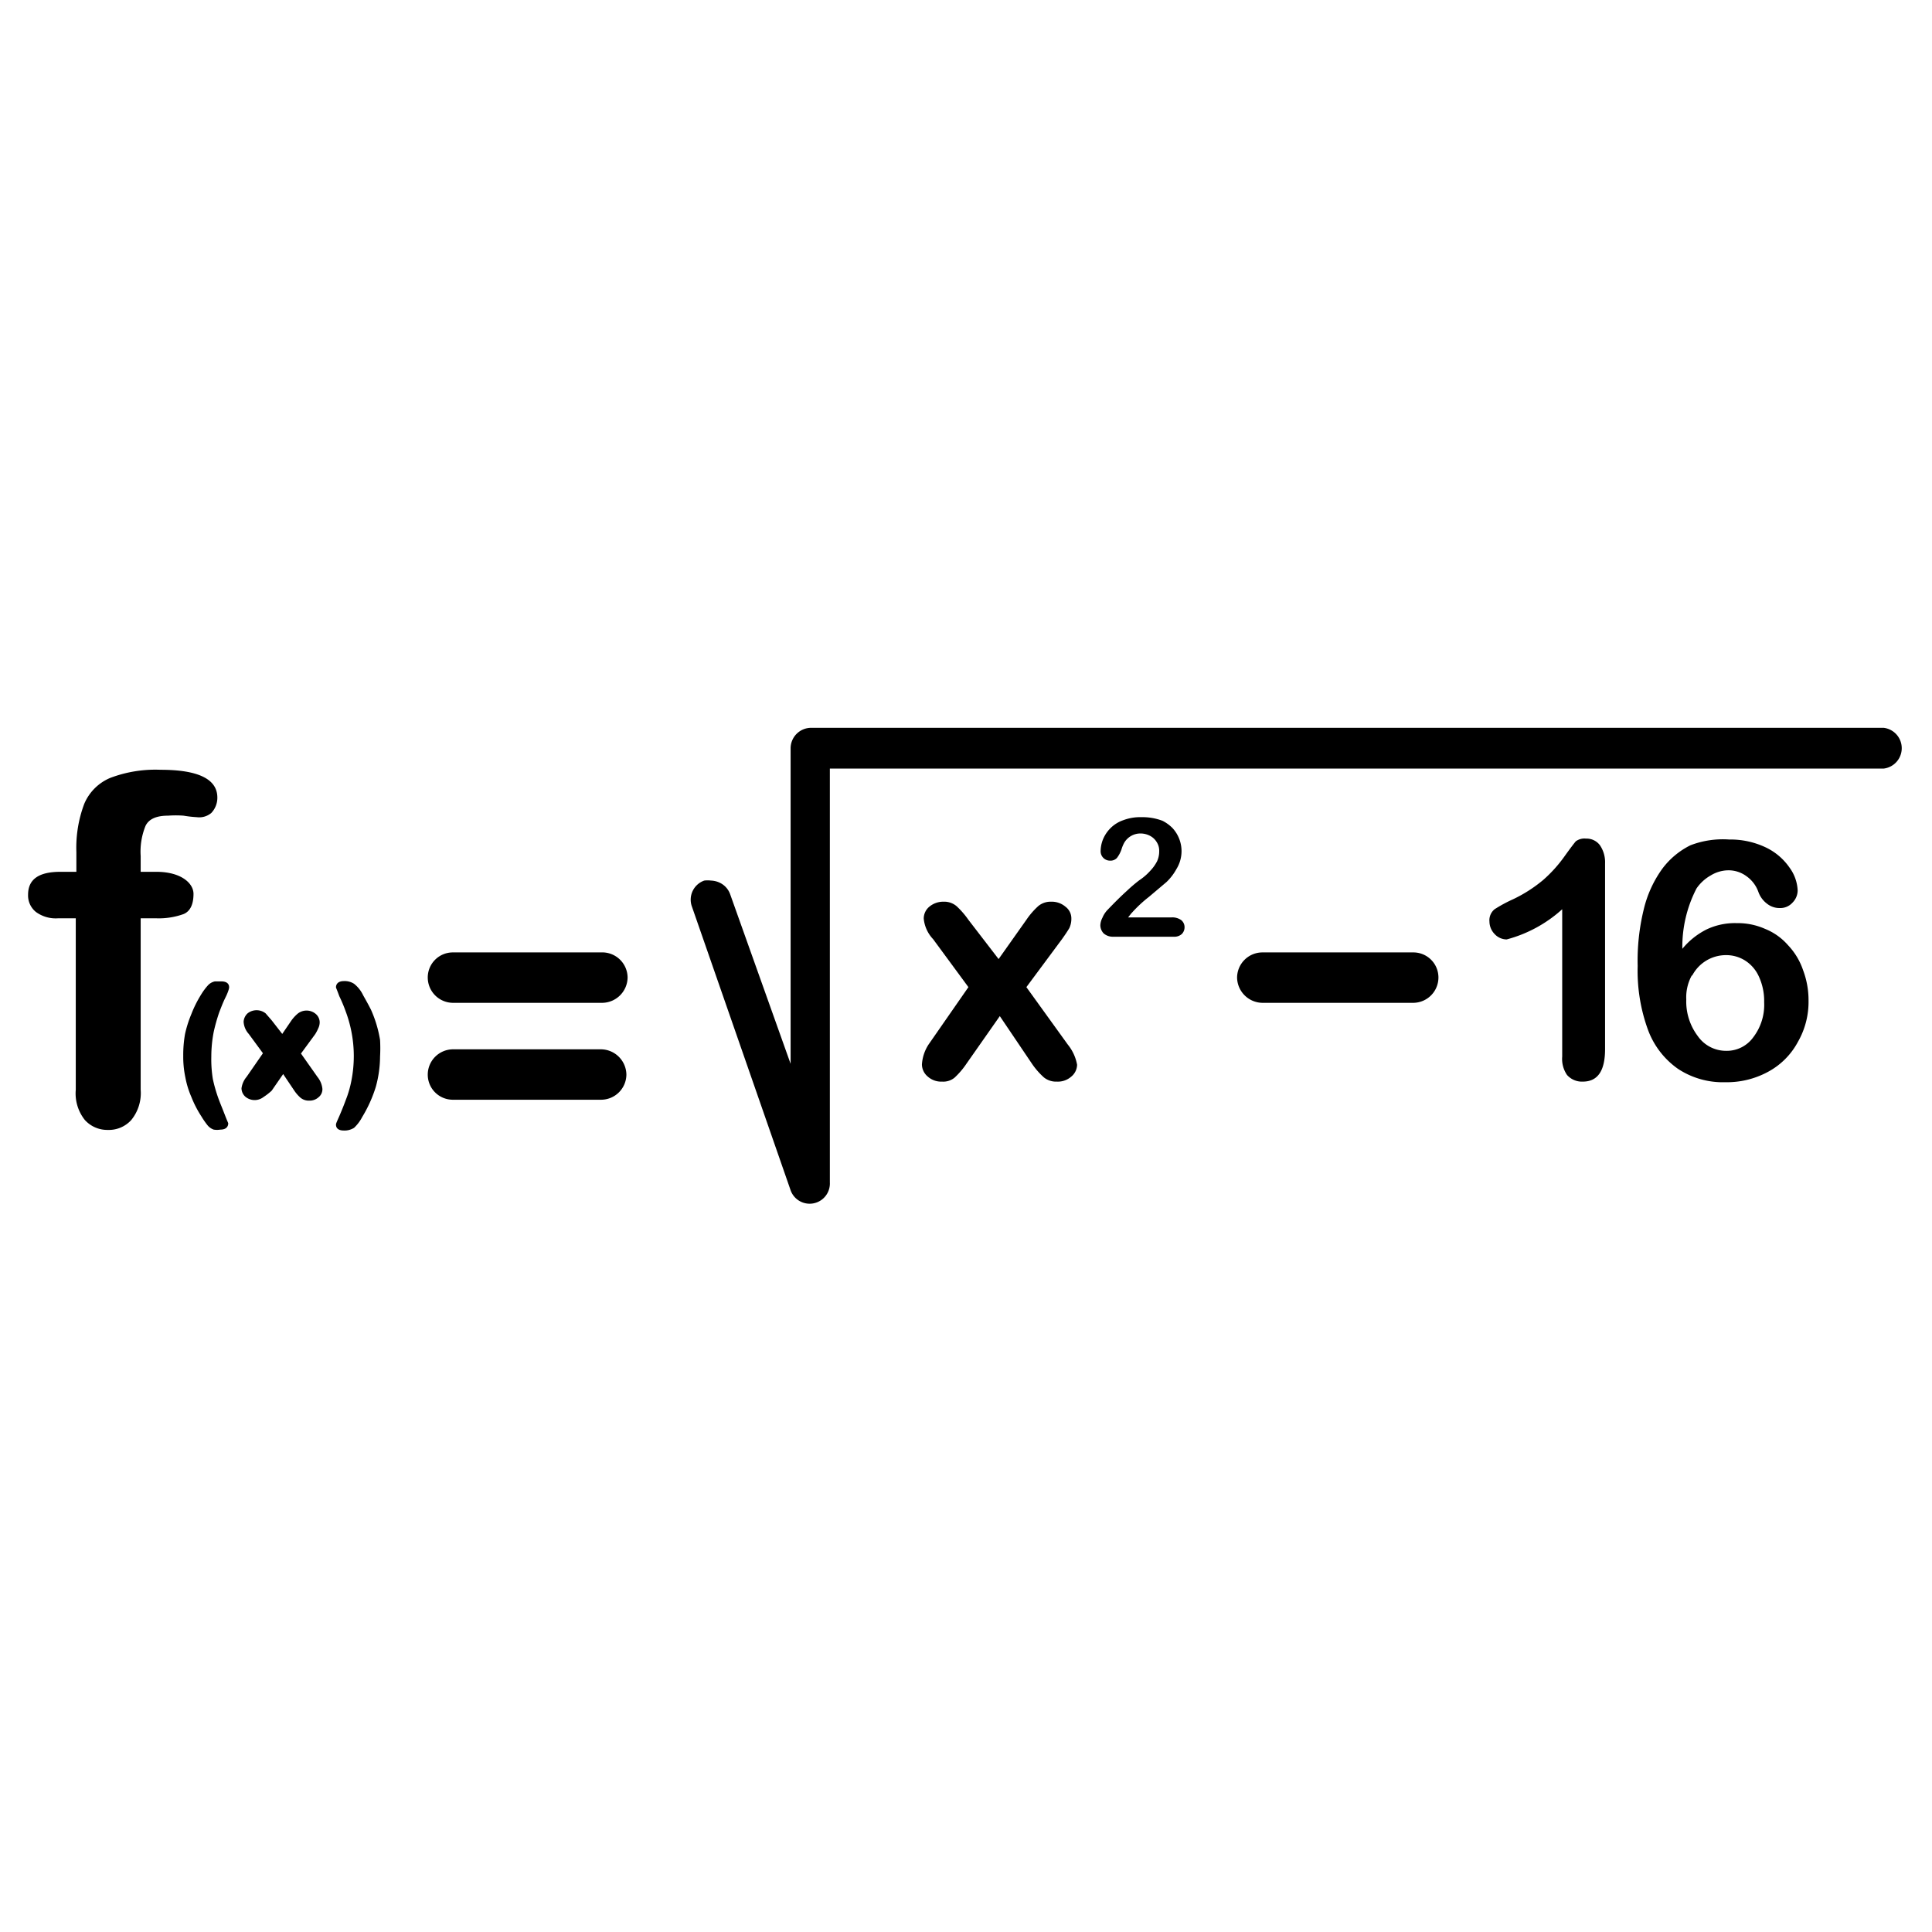 <svg id="Layer_1" data-name="Layer 1" xmlns="http://www.w3.org/2000/svg" viewBox="0 0 64 64"><title>BlackSVG</title><path d="M2.51,30.42V36.1a1.41,1.41,0,0,0,.3,1,1,1,0,0,0,.76.33,1,1,0,0,0,.78-.33,1.41,1.41,0,0,0,.31-1V30.42h.52a2.42,2.42,0,0,0,.9-.14c.22-.09.33-.32.33-.67s-.41-.73-1.23-.73H4.66v-.52a2.27,2.27,0,0,1,.16-1c.11-.23.36-.34.75-.34a3.44,3.44,0,0,1,.51,0,3.85,3.85,0,0,0,.44.05A.62.62,0,0,0,7,26.93a.73.73,0,0,0,.2-.51c0-.61-.63-.92-1.88-.92a4.21,4.21,0,0,0-1.67.27,1.61,1.61,0,0,0-.86.86,4.14,4.14,0,0,0-.26,1.6v.65H2c-.72,0-1.07.25-1.07.76a.7.7,0,0,0,.26.57,1.11,1.11,0,0,0,.73.21Z"/><path d="M6.88,32.65a2,2,0,0,0-.22.3,3.82,3.82,0,0,0-.32.64,3.89,3.89,0,0,0-.21.66,4,4,0,0,0-.06.72,3.32,3.32,0,0,0,.07.72,3,3,0,0,0,.2.65,3.55,3.55,0,0,0,.33.64,2.68,2.68,0,0,0,.2.29.46.46,0,0,0,.21.15.69.69,0,0,0,.22,0c.25,0,.26-.17.26-.2s0,0-.12-.31-.13-.32-.2-.51a4.93,4.93,0,0,1-.19-.66A4.09,4.09,0,0,1,7,35a4.3,4.3,0,0,1,.08-.82,6,6,0,0,1,.18-.64c.07-.18.13-.34.21-.5s.12-.29.12-.33,0-.2-.26-.2l-.21,0A.43.43,0,0,0,6.88,32.65Z"/><path d="M10.54,34.07a.46.46,0,0,0,.05-.21.37.37,0,0,0-.14-.28.47.47,0,0,0-.59,0,1.24,1.24,0,0,0-.21.23l-.3.44L9,33.8l-.2-.23a.48.48,0,0,0-.6,0,.41.41,0,0,0-.13.28.66.66,0,0,0,.17.4l.47.64-.54.78a.75.75,0,0,0-.17.38.38.38,0,0,0,.14.29.48.48,0,0,0,.59,0A2,2,0,0,0,9,36.13l.38-.55.37.55h0a1.22,1.22,0,0,0,.2.23.43.43,0,0,0,.29.1.44.44,0,0,0,.31-.11.34.34,0,0,0,.13-.28.74.74,0,0,0-.16-.39l-.55-.78.47-.64A1.3,1.3,0,0,0,10.54,34.07Z"/><path d="M11.45,36.45c-.07.19-.14.36-.2.5s-.12.26-.12.3,0,.2.26.2a.59.59,0,0,0,.34-.09A1.36,1.36,0,0,0,12,37a4.42,4.42,0,0,0,.45-1,3.84,3.84,0,0,0,.14-1,4.8,4.8,0,0,0,0-.55,4.06,4.06,0,0,0-.3-1c-.08-.16-.17-.32-.26-.48a1.07,1.07,0,0,0-.3-.38.57.57,0,0,0-.34-.09c-.25,0-.26.17-.26.2s0,0,.11.3a5,5,0,0,1,.21.5,4.21,4.21,0,0,1,.19.67,4.19,4.19,0,0,1,0,1.63A3.57,3.57,0,0,1,11.45,36.45Z"/><path d="M19.91,31.55H15a.83.83,0,0,0-.83.83.84.84,0,0,0,.83.84h4.95a.85.85,0,0,0,.84-.84A.84.84,0,0,0,19.91,31.55Z"/><path d="M46.82,33.22a.84.84,0,0,0,.83-.84.83.83,0,0,0-.83-.83h-5a.84.84,0,0,0-.84.83.85.85,0,0,0,.84.84Z"/><path d="M19.91,36.43a.84.84,0,0,0,.84-.83.85.85,0,0,0-.84-.84H15a.84.84,0,0,0-.83.84.83.83,0,0,0,.83.83Z"/><path d="M62.4,24.11H26.87a.68.68,0,0,0-.68.68V35.24l-2-5.61a.67.67,0,0,0-.35-.39.73.73,0,0,0-.29-.07.85.85,0,0,0-.22,0,.67.67,0,0,0-.41.86l3.26,9.37a.67.67,0,0,0,1.31-.23V25.46H62.4a.68.68,0,0,0,0-1.35Z"/><path d="M30.54,35.26a.53.53,0,0,0,.19.4.67.67,0,0,0,.48.17.59.59,0,0,0,.41-.13,2.64,2.64,0,0,0,.4-.47l1.1-1.57,1.06,1.57a2.47,2.47,0,0,0,.4.46.64.64,0,0,0,.43.14.67.67,0,0,0,.47-.16.52.52,0,0,0,.2-.4,1.48,1.48,0,0,0-.31-.67L34,32.7l1.18-1.59q.15-.21.24-.36a.71.71,0,0,0,.07-.32.48.48,0,0,0-.19-.39.7.7,0,0,0-.48-.17.64.64,0,0,0-.42.14,2.51,2.51,0,0,0-.4.46l-.92,1.3-1-1.3a2.78,2.78,0,0,0-.39-.45.63.63,0,0,0-.43-.15.72.72,0,0,0-.48.17.51.51,0,0,0-.18.39,1.15,1.15,0,0,0,.31.68l1.17,1.59-1.32,1.9A1.37,1.37,0,0,0,30.54,35.26Z"/><path d="M38.1,28.85a1.87,1.87,0,0,1-.36.31,5,5,0,0,0-.41.35c-.2.18-.41.39-.65.64a.83.83,0,0,0-.16.25.6.6,0,0,0-.07.25.4.4,0,0,0,.11.27.46.46,0,0,0,.32.11h2a.37.37,0,0,0,.27-.09.32.32,0,0,0,.09-.23.3.3,0,0,0-.11-.23.51.51,0,0,0-.32-.09H37.37c.05-.06.09-.12.14-.17a4.28,4.28,0,0,1,.55-.51l.58-.49a1.78,1.78,0,0,0,.33-.43,1.13,1.13,0,0,0,.17-.6,1.13,1.13,0,0,0-.3-.76,1.27,1.27,0,0,0-.33-.24,1.86,1.86,0,0,0-.7-.12,1.57,1.57,0,0,0-.6.1,1.11,1.11,0,0,0-.42.26,1.15,1.15,0,0,0-.25.37,1.08,1.08,0,0,0-.08.38.31.31,0,0,0,.31.33.29.29,0,0,0,.23-.09,1,1,0,0,0,.15-.28,1.11,1.11,0,0,1,.09-.22.62.62,0,0,1,.55-.31.68.68,0,0,1,.31.08.56.56,0,0,1,.22.21.52.52,0,0,1,.08.3.78.78,0,0,1-.07.33A1.36,1.36,0,0,1,38.1,28.85Z"/><path d="M51.91,35.61a.66.66,0,0,0,.52.22c.5,0,.74-.36.74-1.08V28.6A1,1,0,0,0,53,28a.55.55,0,0,0-.46-.22.48.48,0,0,0-.34.09c-.06.07-.19.24-.39.52a4.52,4.52,0,0,1-.69.76,4.67,4.67,0,0,1-1,.64,4.68,4.68,0,0,0-.61.33.47.47,0,0,0-.17.41.6.6,0,0,0,.17.41.55.55,0,0,0,.4.18,4.43,4.43,0,0,0,1.84-1V35A.94.94,0,0,0,51.91,35.61Z"/><path d="M56.67,29a1.14,1.14,0,0,1,.57-.17,1,1,0,0,1,.62.2,1.08,1.08,0,0,1,.39.52.84.84,0,0,0,.29.39.66.66,0,0,0,.42.14.54.54,0,0,0,.42-.18.58.58,0,0,0,.17-.4,1.38,1.38,0,0,0-.27-.76,2,2,0,0,0-.79-.67,2.73,2.73,0,0,0-1.21-.26A3,3,0,0,0,56,28a2.6,2.6,0,0,0-.95.8,3.8,3.8,0,0,0-.6,1.33A7.14,7.14,0,0,0,54.25,32a5.69,5.69,0,0,0,.34,2.11,2.73,2.73,0,0,0,1,1.3,2.7,2.7,0,0,0,1.56.44,2.86,2.86,0,0,0,1.41-.34,2.42,2.42,0,0,0,1-1,2.66,2.66,0,0,0,.35-1.37,2.81,2.81,0,0,0-.18-1,2.25,2.25,0,0,0-.5-.83,2,2,0,0,0-.76-.54,2.23,2.23,0,0,0-.94-.19,2.18,2.18,0,0,0-1,.21,2.48,2.48,0,0,0-.8.64,4.2,4.2,0,0,1,.47-2A1.41,1.41,0,0,1,56.67,29Zm-.62,3.33a1.26,1.26,0,0,1,1.12-.69,1.17,1.17,0,0,1,.64.18,1.22,1.22,0,0,1,.46.54,1.93,1.93,0,0,1,.17.84,1.77,1.77,0,0,1-.36,1.16,1.08,1.08,0,0,1-.9.45,1.14,1.14,0,0,1-.94-.49,1.9,1.9,0,0,1-.38-1.21A1.5,1.5,0,0,1,56.05,32.3Z"/></svg>